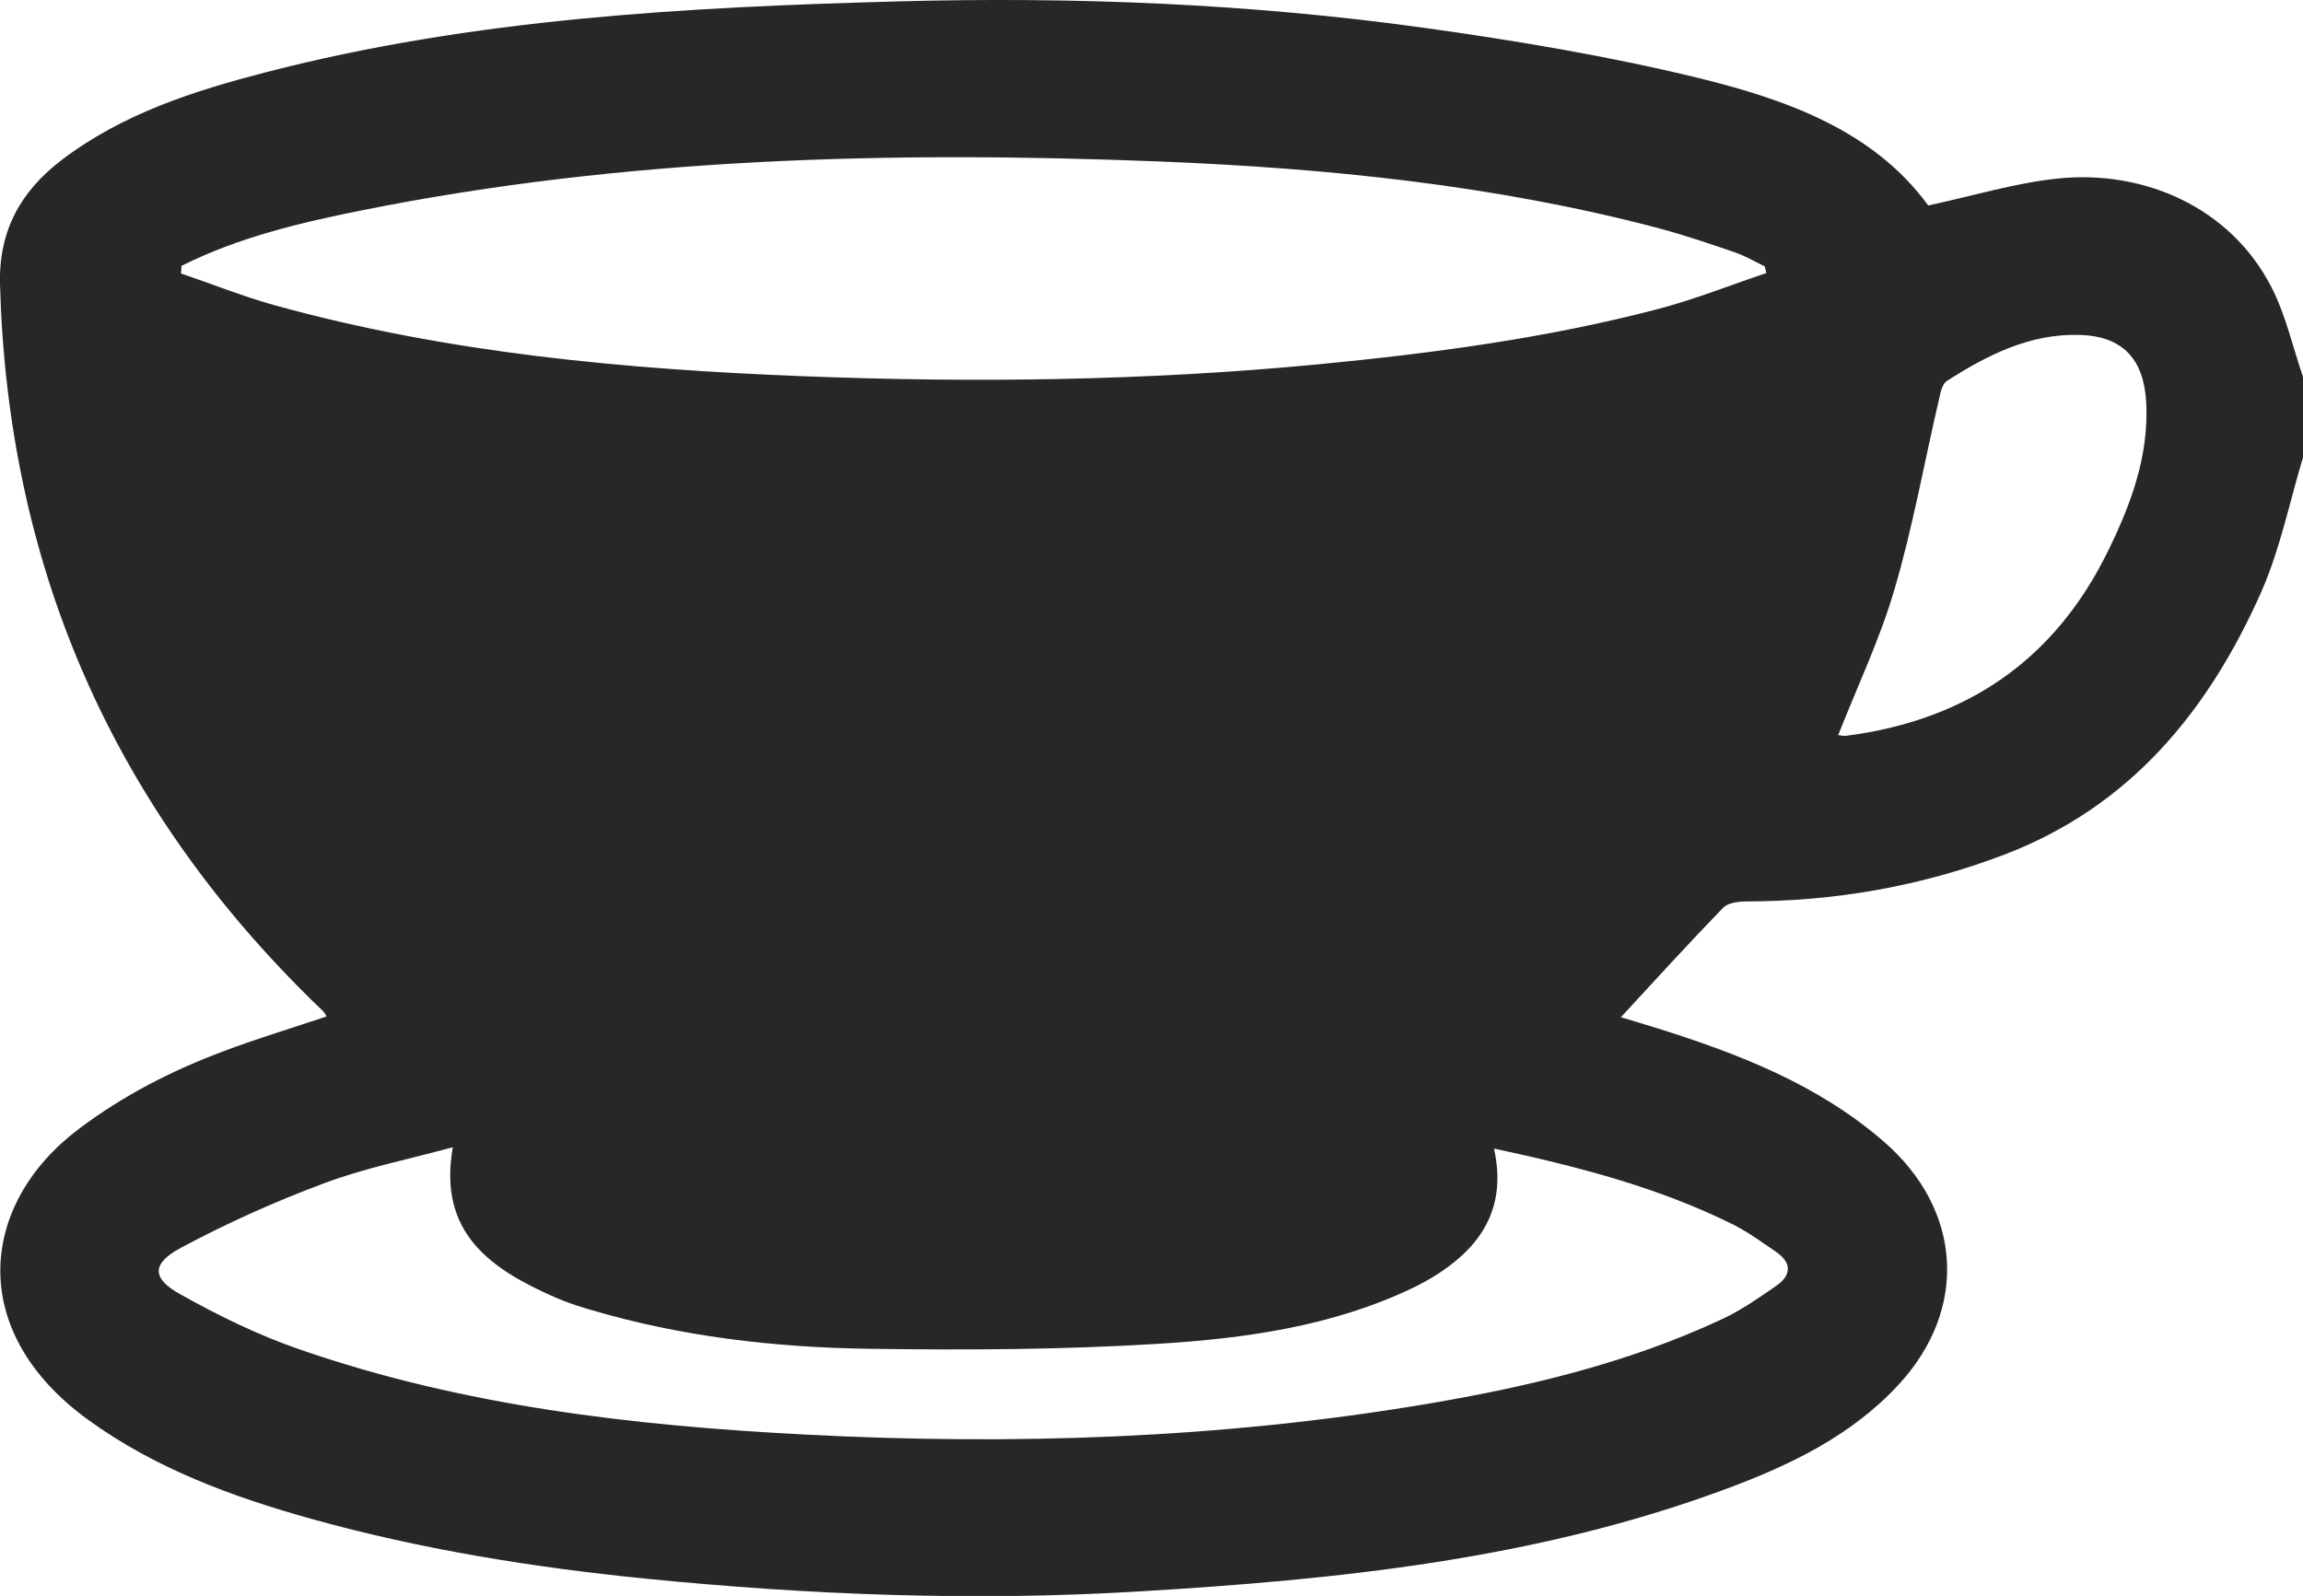 <svg width="88" height="61" viewBox="0 0 88 61" fill="none" xmlns="http://www.w3.org/2000/svg">
<path d="M88 14.395V17.484C87.485 19.191 87.129 20.973 86.418 22.596C84.403 27.151 81.412 30.829 76.573 32.671C73.415 33.872 70.144 34.446 66.767 34.454C66.449 34.454 66.025 34.499 65.835 34.703C64.525 36.055 63.261 37.444 61.936 38.879C62.405 39.023 62.852 39.151 63.306 39.295C66.426 40.276 69.448 41.44 71.969 43.622C74.968 46.213 75.233 50.011 72.552 52.919C70.742 54.883 68.387 56.008 65.942 56.914C58.679 59.61 51.069 60.381 43.413 60.834C37.174 61.204 30.941 60.962 24.717 60.343C20.393 59.913 16.114 59.225 11.927 58.062C8.89 57.216 5.945 56.136 3.362 54.263C-1.317 50.865 -0.772 46.001 3.006 43.154C4.718 41.862 6.581 40.911 8.565 40.171C9.844 39.687 11.162 39.295 12.48 38.849C12.404 38.728 12.381 38.675 12.336 38.638C12.131 38.434 11.919 38.245 11.722 38.041C4.165 30.542 0.295 21.479 0 10.868C-0.053 8.814 0.795 7.303 2.363 6.11C4.688 4.343 7.406 3.474 10.178 2.757C18.098 0.71 26.209 0.272 34.326 0.053C41.028 -0.128 47.722 0.136 54.371 1.057C57.9 1.548 61.428 2.137 64.881 2.976C68.266 3.806 71.583 4.985 73.681 7.854C75.4 7.484 77.02 6.986 78.671 6.82C81.912 6.495 85.213 7.907 86.789 10.966C87.341 12.038 87.606 13.254 88 14.402V14.395ZM6.937 10.181C6.929 10.271 6.921 10.362 6.914 10.452C8.118 10.86 9.299 11.336 10.526 11.676C17.122 13.496 23.899 14.115 30.699 14.38C37.249 14.636 43.807 14.553 50.35 13.927C54.734 13.504 59.088 12.93 63.352 11.812C64.76 11.442 66.116 10.898 67.494 10.437L67.433 10.181C67.055 9.999 66.684 9.78 66.29 9.644C65.32 9.312 64.344 8.98 63.352 8.715C57.097 7.069 50.698 6.427 44.269 6.17C34.069 5.77 23.899 6.019 13.843 8.036C11.473 8.511 9.11 9.07 6.929 10.165L6.937 10.181ZM57.089 43.909C57.566 46.077 56.68 47.542 55.014 48.645C54.681 48.864 54.333 49.06 53.969 49.233C50.895 50.699 47.571 51.159 44.246 51.363C40.566 51.59 36.863 51.605 33.175 51.552C29.571 51.499 25.997 51.084 22.521 50.049C22.082 49.921 21.65 49.777 21.233 49.596C18.772 48.516 16.72 47.142 17.303 43.849C15.584 44.317 13.949 44.642 12.412 45.216C10.526 45.918 8.671 46.749 6.899 47.7C5.778 48.305 5.801 48.871 6.899 49.475C8.36 50.291 9.882 51.039 11.465 51.582C17.697 53.742 24.202 54.49 30.744 54.83C38.703 55.245 46.647 54.988 54.53 53.659C58.422 53.002 62.246 52.088 65.835 50.404C66.555 50.064 67.214 49.604 67.865 49.151C68.44 48.758 68.486 48.282 67.88 47.859C67.342 47.489 66.805 47.096 66.222 46.802C63.367 45.382 60.3 44.589 57.097 43.902L57.089 43.909ZM70.228 28.095C70.311 28.102 70.424 28.132 70.53 28.125C75.127 27.536 78.512 25.24 80.556 21.048C81.427 19.266 82.109 17.438 82.01 15.407C81.927 13.723 81.109 12.854 79.481 12.801C77.565 12.741 75.937 13.572 74.392 14.561C74.203 14.682 74.142 15.037 74.082 15.301C73.522 17.71 73.09 20.15 72.393 22.514C71.84 24.417 70.977 26.222 70.243 28.087L70.228 28.095Z" fill="#272727"/>
</svg>
